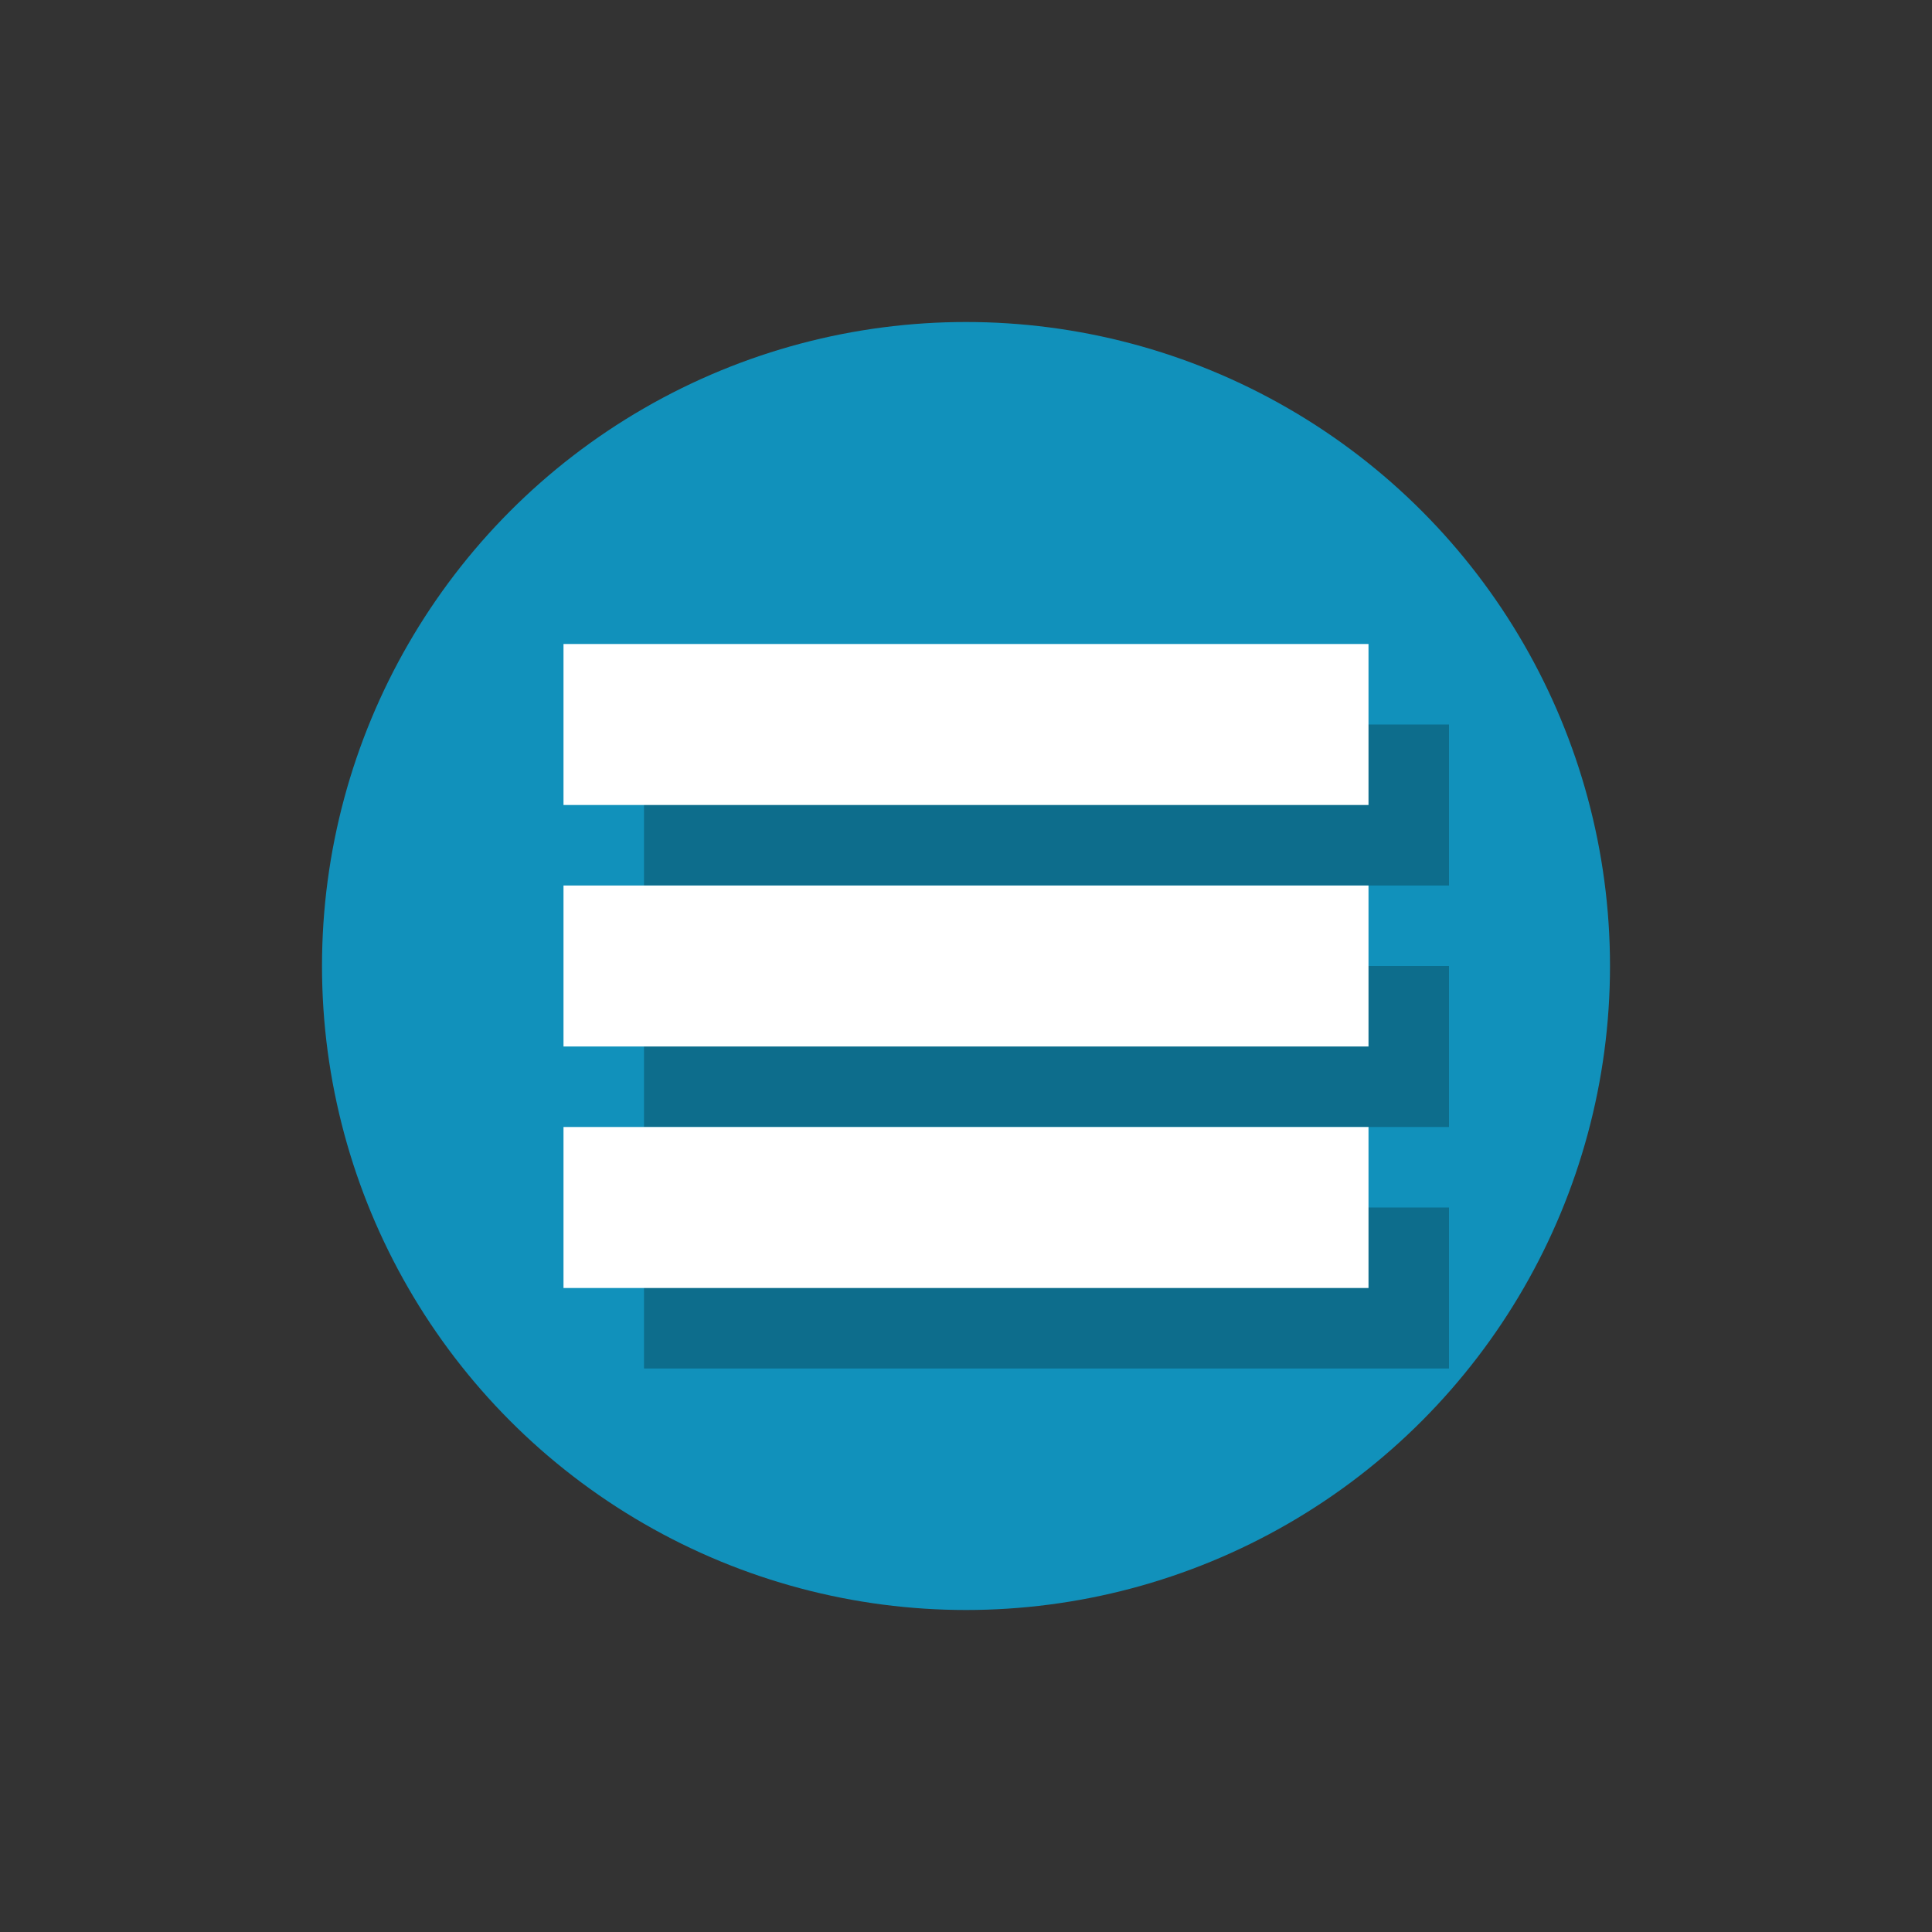 <?xml version="1.0" encoding="utf-8"?>
<!-- Generator: Adobe Illustrator 15.0.2, SVG Export Plug-In . SVG Version: 6.00 Build 0)  -->
<!DOCTYPE svg PUBLIC "-//W3C//DTD SVG 1.1//EN" "http://www.w3.org/Graphics/SVG/1.1/DTD/svg11.dtd">
<svg version="1.1" id="Calque_1" xmlns="http://www.w3.org/2000/svg" xmlns:xlink="http://www.w3.org/1999/xlink" x="0px" y="0px"
	 width="24px" height="24px" viewBox="28 0 24 24" enable-background="new 28 0 24 24" xml:space="preserve">
<rect x="28" y="0" width="24" height="24" fill="#333333" stroke="none"/>
<g>
	<circle fill="#1191BB" cx="40" cy="12" r="8"/>
	<g opacity="0.25">
		<rect x="36" y="9" width="10" height="2"/>
		<rect x="36" y="15" width="10" height="2"/>
		<rect x="36" y="12" width="10" height="2"/>
	</g>
	<g>
		<rect x="35" y="8" fill="#FFFFFF" width="10" height="2"/>
		<rect x="35" y="14" fill="#FFFFFF" width="10" height="2"/>
		<rect x="35" y="11" fill="#FFFFFF" width="10" height="2"/>
	</g>
</g>
</svg>
